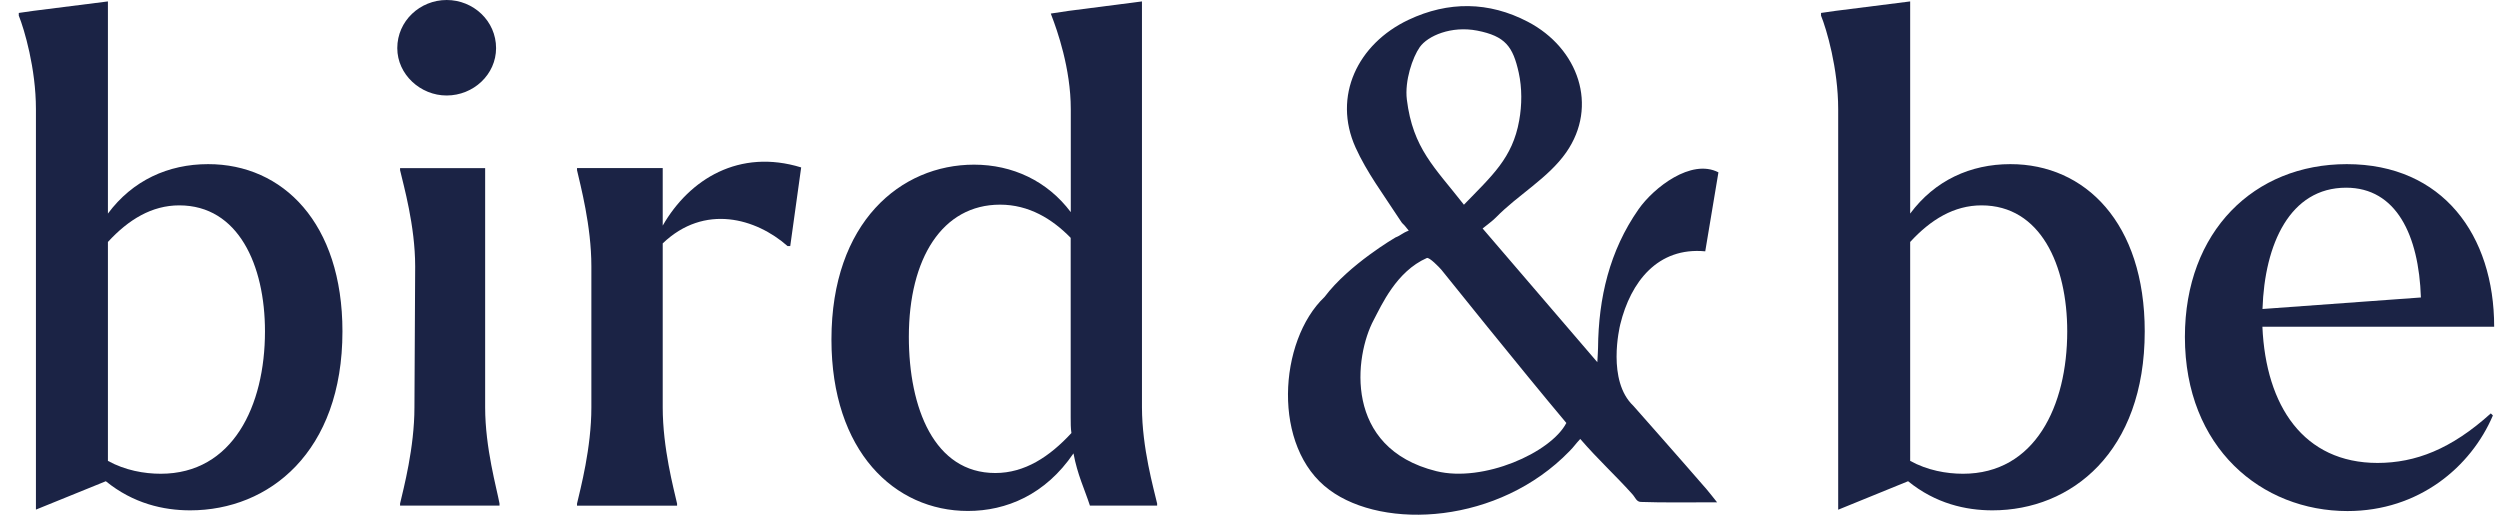<svg xmlns:xlink="http://www.w3.org/1999/xlink" xmlns="http://www.w3.org/2000/svg" class="icon-logo" height="21" width="102" role="image" aria-label="Bird and Be Logo"><defs><symbol id="icon-logo" viewBox="0 0 102 21" fill="none">
      <title>Logo</title>
      <path d="M13.972 13.521C13.972 18.444 10.98 20.822 7.76 20.822C6.669 20.822 5.438 20.545 4.318 19.634L1.466 20.792V4.453C1.466 2.793 0.99 1.191 0.766 0.637V0.528L1.352 0.444L4.403 0.058V8.714C5.409 7.359 6.864 6.697 8.489 6.697C11.537 6.693 13.972 9.096 13.972 13.521ZM10.811 13.521C10.811 10.811 9.72 8.379 7.314 8.379C6.194 8.379 5.243 8.958 4.403 9.872V18.804C5.103 19.19 5.884 19.329 6.558 19.329C9.495 19.329 10.811 16.561 10.811 13.521Z" fill="#1B2345"></path>
      <path d="M16.209 1.963C16.209 0.856 17.134 0 18.225 0C19.315 0 20.24 0.856 20.24 1.963C20.24 3.041 19.315 3.896 18.225 3.896C17.16 3.9 16.209 3.041 16.209 1.963ZM16.323 20.545C16.463 19.937 16.909 18.276 16.909 16.619L16.939 10.87C16.939 9.209 16.463 7.552 16.323 6.944V6.86H19.794V16.619C19.794 18.28 20.27 19.937 20.38 20.545V20.629H16.323V20.545Z" fill="#1B2345"></path>
      <path d="M32.688 6.831L32.242 10.039H32.132C30.846 8.907 28.745 8.299 27.039 9.93V16.623C27.039 18.284 27.488 19.94 27.625 20.549V20.632H23.542V20.549C23.682 19.94 24.128 18.28 24.128 16.623V10.866C24.128 9.205 23.678 7.549 23.542 6.941V6.857H27.039V9.205C28.13 7.301 30.171 6.056 32.688 6.831Z" fill="#1B2345"></path>
      <path d="M47.211 20.545V20.629H44.469C44.244 19.937 43.964 19.383 43.798 18.498C42.652 20.184 41.057 20.847 39.491 20.847C36.499 20.847 33.923 18.415 33.923 13.852C33.923 9.067 36.749 6.718 39.741 6.718C41.307 6.718 42.733 7.381 43.688 8.656V4.453C43.688 2.793 43.128 1.22 42.903 0.637L42.873 0.553L43.599 0.444L46.592 0.058V16.619C46.595 18.276 47.071 19.937 47.211 20.545ZM43.714 17.668C43.684 17.475 43.684 17.253 43.684 17.031V9.704C42.929 8.929 41.978 8.35 40.803 8.35C38.452 8.35 37.081 10.535 37.081 13.743C37.081 16.645 38.116 19.299 40.607 19.299C41.812 19.299 42.818 18.637 43.714 17.668Z" fill="#1B2345"></path>
      <path d="M87.505 13.521C87.505 18.444 84.512 20.822 81.292 20.822C80.201 20.822 78.97 20.545 77.85 19.634L74.998 20.796V4.453C74.998 2.793 74.523 1.191 74.298 0.637V0.528L74.884 0.444L77.935 0.058V8.714C78.941 7.359 80.396 6.697 82.021 6.697C85.073 6.693 87.505 9.096 87.505 13.521ZM84.343 13.521C84.343 10.811 83.252 8.379 80.846 8.379C79.726 8.379 78.775 8.958 77.935 9.872V18.804C78.635 19.19 79.416 19.329 80.091 19.329C83.031 19.329 84.343 16.561 84.343 13.521Z" fill="#1B2345"></path>
      <path d="M101.625 16.867L101.71 16.951C100.815 19.052 98.689 20.851 95.777 20.851C92.28 20.851 89.144 18.28 89.144 13.746C89.144 9.435 91.971 6.697 95.748 6.697C99.665 6.697 101.762 9.599 101.762 13.331H92.306C92.446 16.565 93.987 18.888 97.008 18.888C98.549 18.884 100.004 18.331 101.625 16.867ZM92.31 12.607L98.773 12.137C98.689 9.591 97.767 7.658 95.722 7.658C93.43 7.658 92.395 9.956 92.31 12.607Z" fill="#1B2345"></path>
      <path d="M70.057 20.494C69.036 20.494 67.813 20.512 66.947 20.479C66.763 20.472 66.73 20.305 66.593 20.155C65.893 19.376 65.211 18.761 64.474 17.909C64.246 18.156 64.239 18.2 64.036 18.407C61.154 21.382 56.467 21.637 54.241 19.988C51.879 18.254 52.159 13.903 54.042 12.115C55.037 10.79 56.939 9.686 56.939 9.686C57.16 9.602 57.2 9.515 57.477 9.409C57.13 8.962 57.329 9.3 57.053 8.874C56.445 7.938 55.76 7.024 55.306 6.016C54.367 3.929 55.387 1.792 57.469 0.808C59.087 0.044 60.742 0.055 62.337 0.889C64.404 1.97 65.222 4.326 63.9 6.22C63.163 7.272 61.947 7.938 61.036 8.87C60.885 9.023 60.705 9.147 60.491 9.322C62.039 11.128 63.557 12.898 65.171 14.777C65.186 14.496 65.197 14.347 65.2 14.198C65.219 12.159 65.665 10.236 66.855 8.535C67.47 7.658 69.003 6.456 70.112 7.032L69.574 10.254C67.636 10.072 66.531 11.5 66.107 13.233C66.077 13.357 65.558 15.534 66.641 16.558C66.641 16.558 68.638 18.815 69.626 19.959C69.74 20.093 69.851 20.235 70.057 20.494ZM63.907 17.257C62.057 15.057 58.807 11.004 58.807 11.004C58.73 10.913 58.313 10.48 58.214 10.527C56.968 11.077 56.367 12.454 56.051 13.047C55.255 14.529 54.801 18.28 58.601 19.223C60.513 19.696 63.277 18.473 63.907 17.257ZM59.728 8.353C60.863 7.177 61.711 6.456 61.983 4.916C62.098 4.282 62.101 3.59 61.965 2.968C61.729 1.901 61.42 1.475 60.27 1.249C59.212 1.045 58.254 1.46 57.926 1.923C57.632 2.341 57.307 3.295 57.399 4.06C57.646 6.063 58.538 6.828 59.728 8.353Z" fill="#1B2345"></path>
    </symbol></defs>
          <title>Bird &amp; Be Logo</title>
          <use xlink:href="#icon-logo" fill="#392E86"></use>
        </svg>